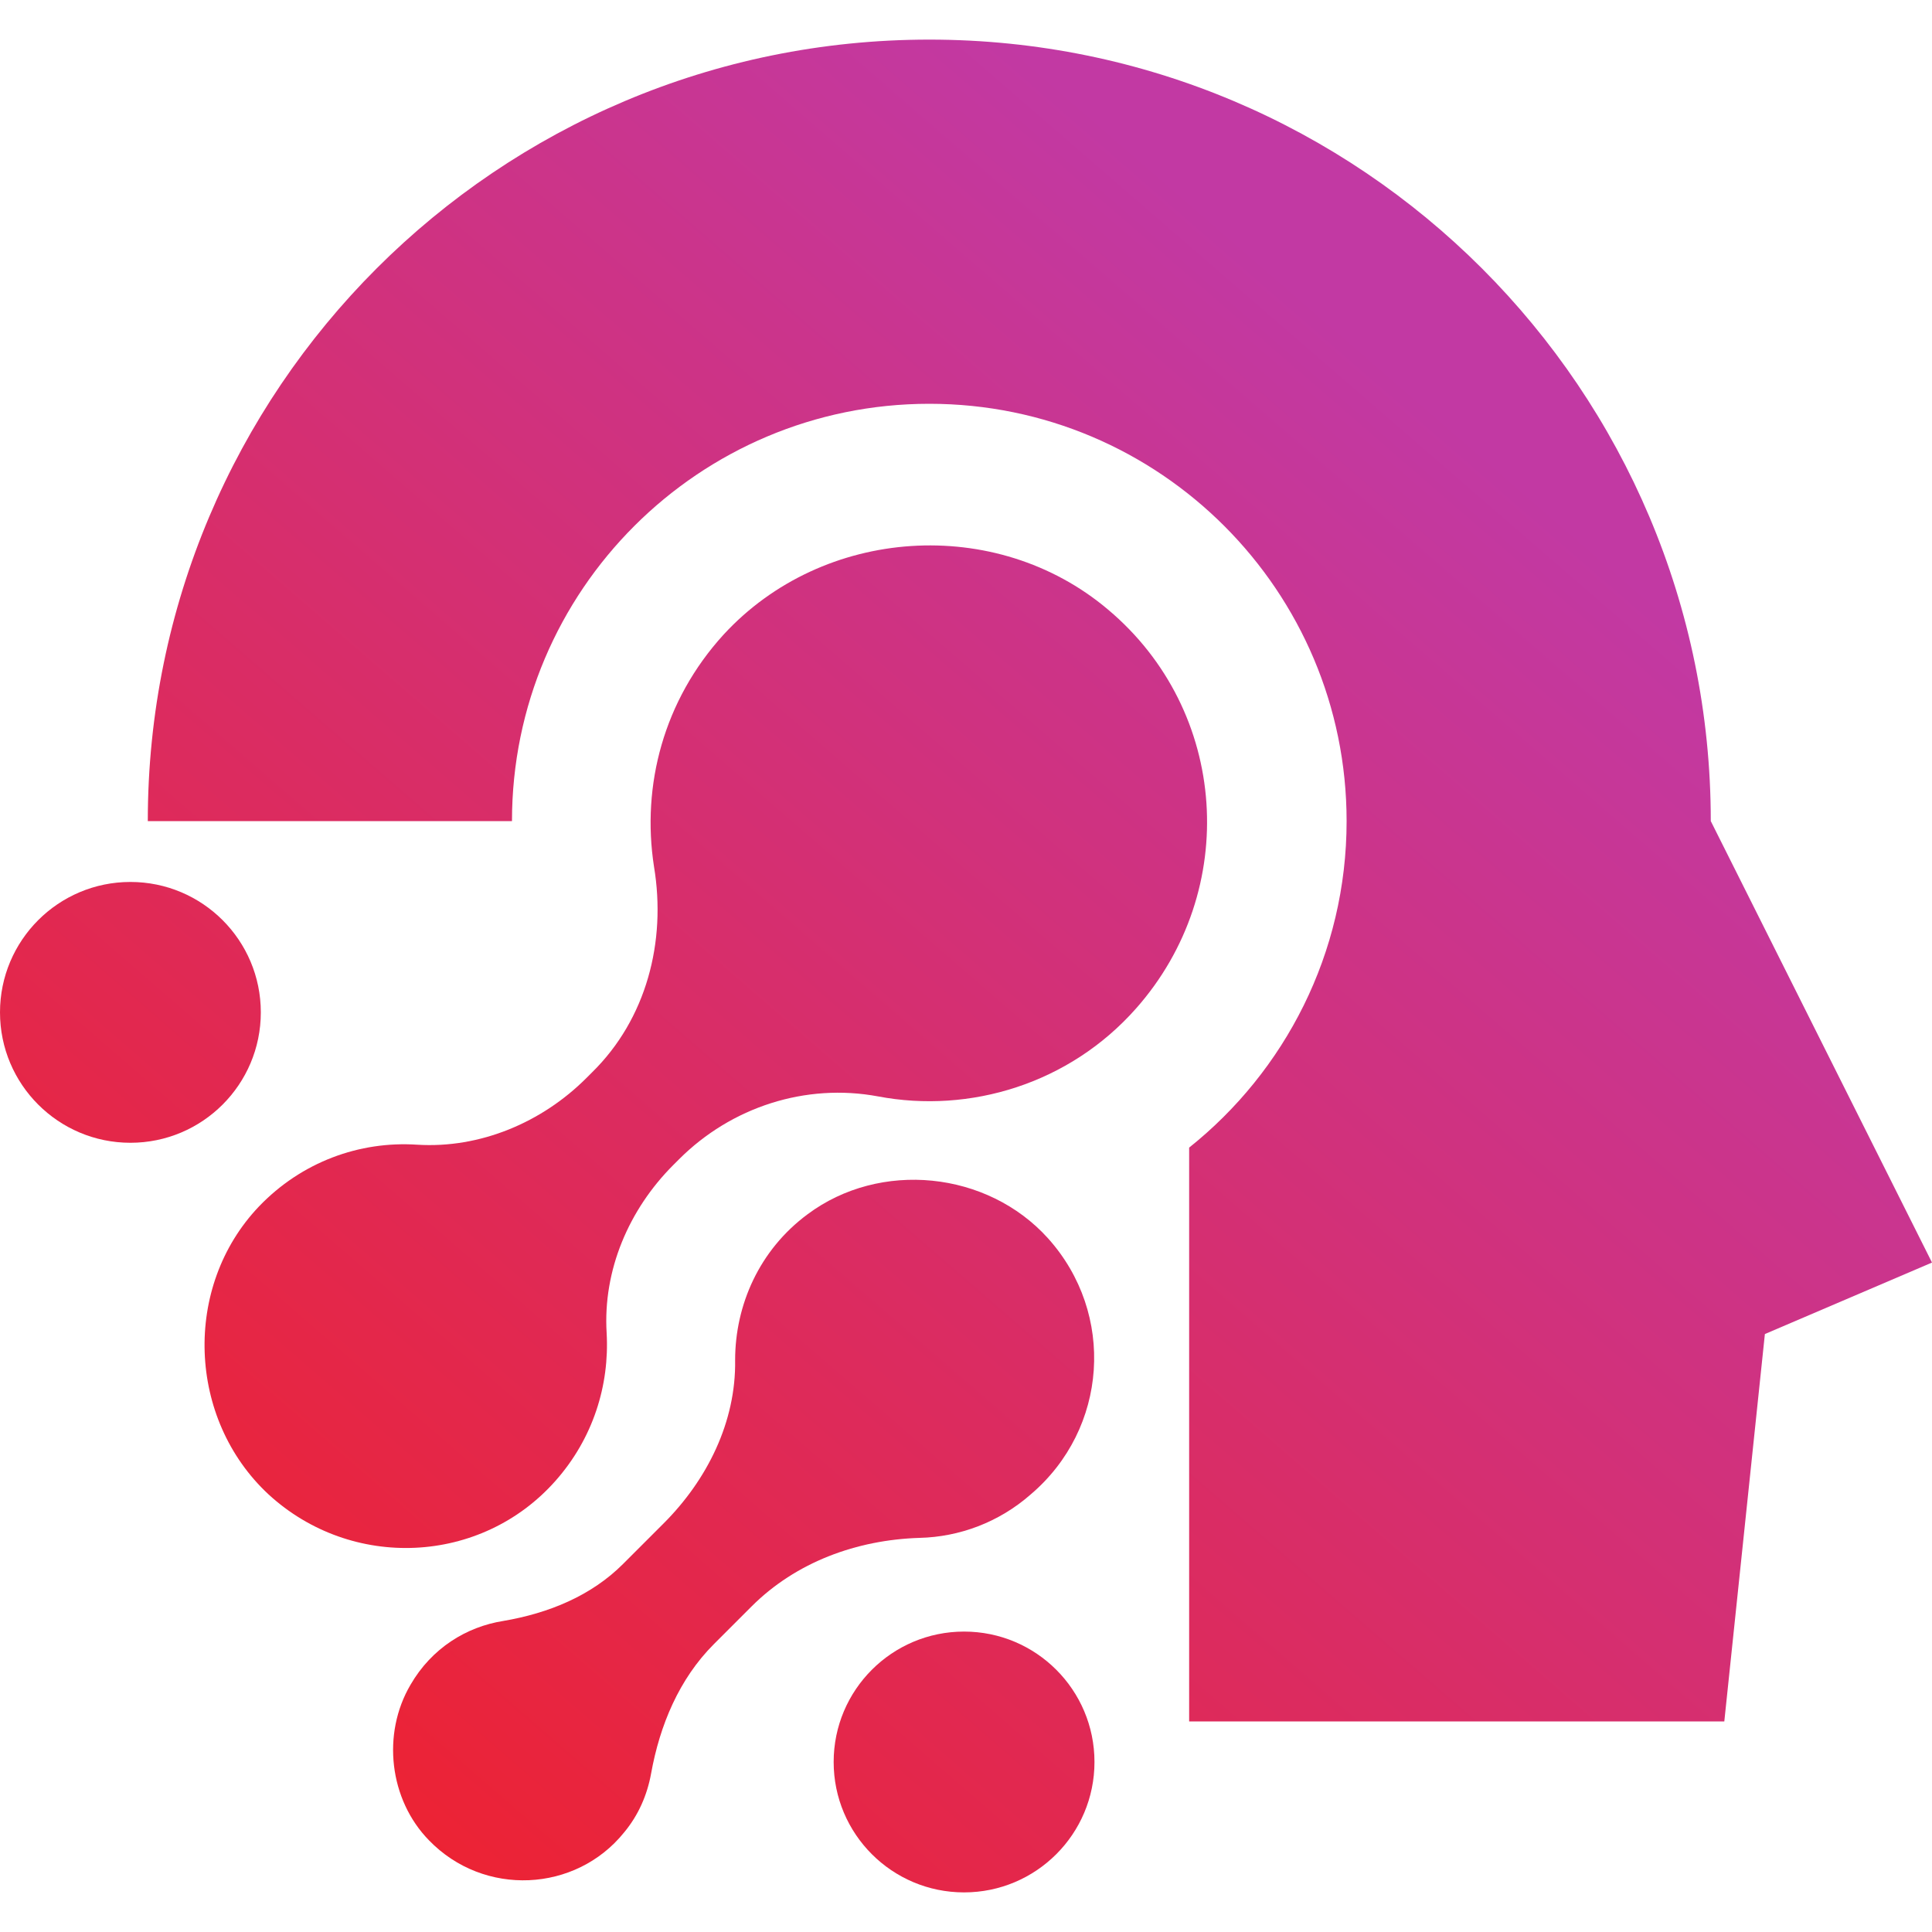 <?xml version="1.0" encoding="utf-8"?>
<!-- Generator: Adobe Illustrator 27.5.0, SVG Export Plug-In . SVG Version: 6.00 Build 0)  -->
<!DOCTYPE svg PUBLIC "-//W3C//DTD SVG 1.1//EN" "http://www.w3.org/Graphics/SVG/1.1/DTD/svg11.dtd">
<svg version="1.1" id="Слой_1" xmlns:x="http://ns.adobe.com/Extensibility/1.0/" xmlns:i="http://ns.adobe.com/AdobeIllustrator/10.0/" xmlns:graph="http://ns.adobe.com/Graphs/1.0/"
	 xmlns="http://www.w3.org/2000/svg" xmlns:xlink="http://www.w3.org/1999/xlink" x="0px" y="0px" viewBox="0 0 200 200"
	 style="enable-background:new 0 0 200 200;" xml:space="preserve">
<style type="text/css">
	.st0{fill:url(#SVGID_1_);}
	.st1{fill:url(#SVGID_00000161594609023523321820000001818273552715841683_);}
	.st2{fill:url(#SVGID_00000085245848592031965020000006643298139231501994_);}
	.st3{fill:url(#SVGID_00000000930006574607234950000002426452526439549864_);}
	.st4{fill:url(#SVGID_00000139278718138612472680000004684273955920212635_);}
</style>
<g>
	<g>
		<g>
			<g>
				<linearGradient id="SVGID_1_" gradientUnits="userSpaceOnUse" x1="14.171" y1="179.75" x2="139.851" y2="34.619">
					<stop  offset="0" style="stop-color:#EF212D"/>
					<stop  offset="1" style="stop-color:#C239A3"/>
				</linearGradient>
				<path class="st0" d="M114.7,63.1c-11.6-9.8-29.5-8.6-39.8,2.6c-6.2,6.8-8.5,15.6-7.2,24c1.3,7.8-0.8,15.8-6.4,21.3l-0.6,0.6
					c-4.6,4.6-11,7.3-17.5,6.9c-6-0.4-12,1.8-16.4,6.4c-7.9,8.3-7.4,22,1,29.8c8.6,7.9,22,7.3,29.7-1.4c3.9-4.4,5.6-9.9,5.3-15.3
					c-0.4-6.5,2.3-12.8,6.9-17.4l0.6-0.6c5.4-5.4,13.1-7.9,20.6-6.5c9.5,1.8,19.8-1.3,26.7-9.1C128.4,92.2,127.2,73.6,114.7,63.1z"
					/>
				
					<linearGradient id="SVGID_00000046341864607703881550000010613379681445772177_" gradientUnits="userSpaceOnUse" x1="30.154" y1="193.591" x2="155.834" y2="48.461">
					<stop  offset="0" style="stop-color:#EF212D"/>
					<stop  offset="1" style="stop-color:#C239A3"/>
				</linearGradient>
				<path style="fill:url(#SVGID_00000046341864607703881550000010613379681445772177_);" d="M177.1,85c0-44.7-36.2-80.9-80.9-80.9
					C51.5,4.1,15.3,40.3,15.3,85H53c0-23.9,19.4-43.2,43.2-43.2c23.9,0,43.2,19.4,43.2,43.2c0,13.7-6.4,25.9-16.3,33.8v59.4h55.4
					l4.2-40.1l17.3-7.4L177.1,85z"/>
				
					<linearGradient id="SVGID_00000075132182297043540720000018353293534531976868_" gradientUnits="userSpaceOnUse" x1="64.382" y1="223.232" x2="190.062" y2="78.101">
					<stop  offset="0" style="stop-color:#EF212D"/>
					<stop  offset="1" style="stop-color:#C239A3"/>
				</linearGradient>
				<circle style="fill:url(#SVGID_00000075132182297043540720000018353293534531976868_);" cx="99.8" cy="182.4" r="13.5"/>
				
					<linearGradient id="SVGID_00000013881370885539644620000003201739767692078742_" gradientUnits="userSpaceOnUse" x1="-23.291" y1="147.309" x2="102.389" y2="2.179">
					<stop  offset="0" style="stop-color:#EF212D"/>
					<stop  offset="1" style="stop-color:#C239A3"/>
				</linearGradient>
				<circle style="fill:url(#SVGID_00000013881370885539644620000003201739767692078742_);" cx="13.5" cy="104.8" r="13.5"/>
				
					<linearGradient id="SVGID_00000134930595145005468700000004147070224602808453_" gradientUnits="userSpaceOnUse" x1="40.841" y1="202.846" x2="166.521" y2="57.715">
					<stop  offset="0" style="stop-color:#EF212D"/>
					<stop  offset="1" style="stop-color:#C239A3"/>
				</linearGradient>
				<path style="fill:url(#SVGID_00000134930595145005468700000004147070224602808453_);" d="M108.5,128.2c-6.3-7-17.4-8.1-24.9-2.5
					c-5,3.7-7.5,9.4-7.5,15.1c0.1,6.4-2.9,12.4-7.4,16.9l-4.2,4.2c-3.3,3.3-7.7,5.1-12.4,5.9c-3.8,0.6-7.4,2.8-9.6,6.6
					c-3,5.1-2.2,11.9,1.9,16.1c5.7,5.9,15.2,5.4,20.2-0.8c1.5-1.8,2.4-3.9,2.8-6.1c0.9-5,2.9-9.8,6.5-13.4l3.9-3.9
					c4.6-4.6,10.9-6.9,17.4-7.1c4.1-0.1,8.2-1.6,11.5-4.5C114.7,147.9,115.5,136,108.5,128.2z"/>
			</g>
		</g>
	</g>
</g>
</svg>
